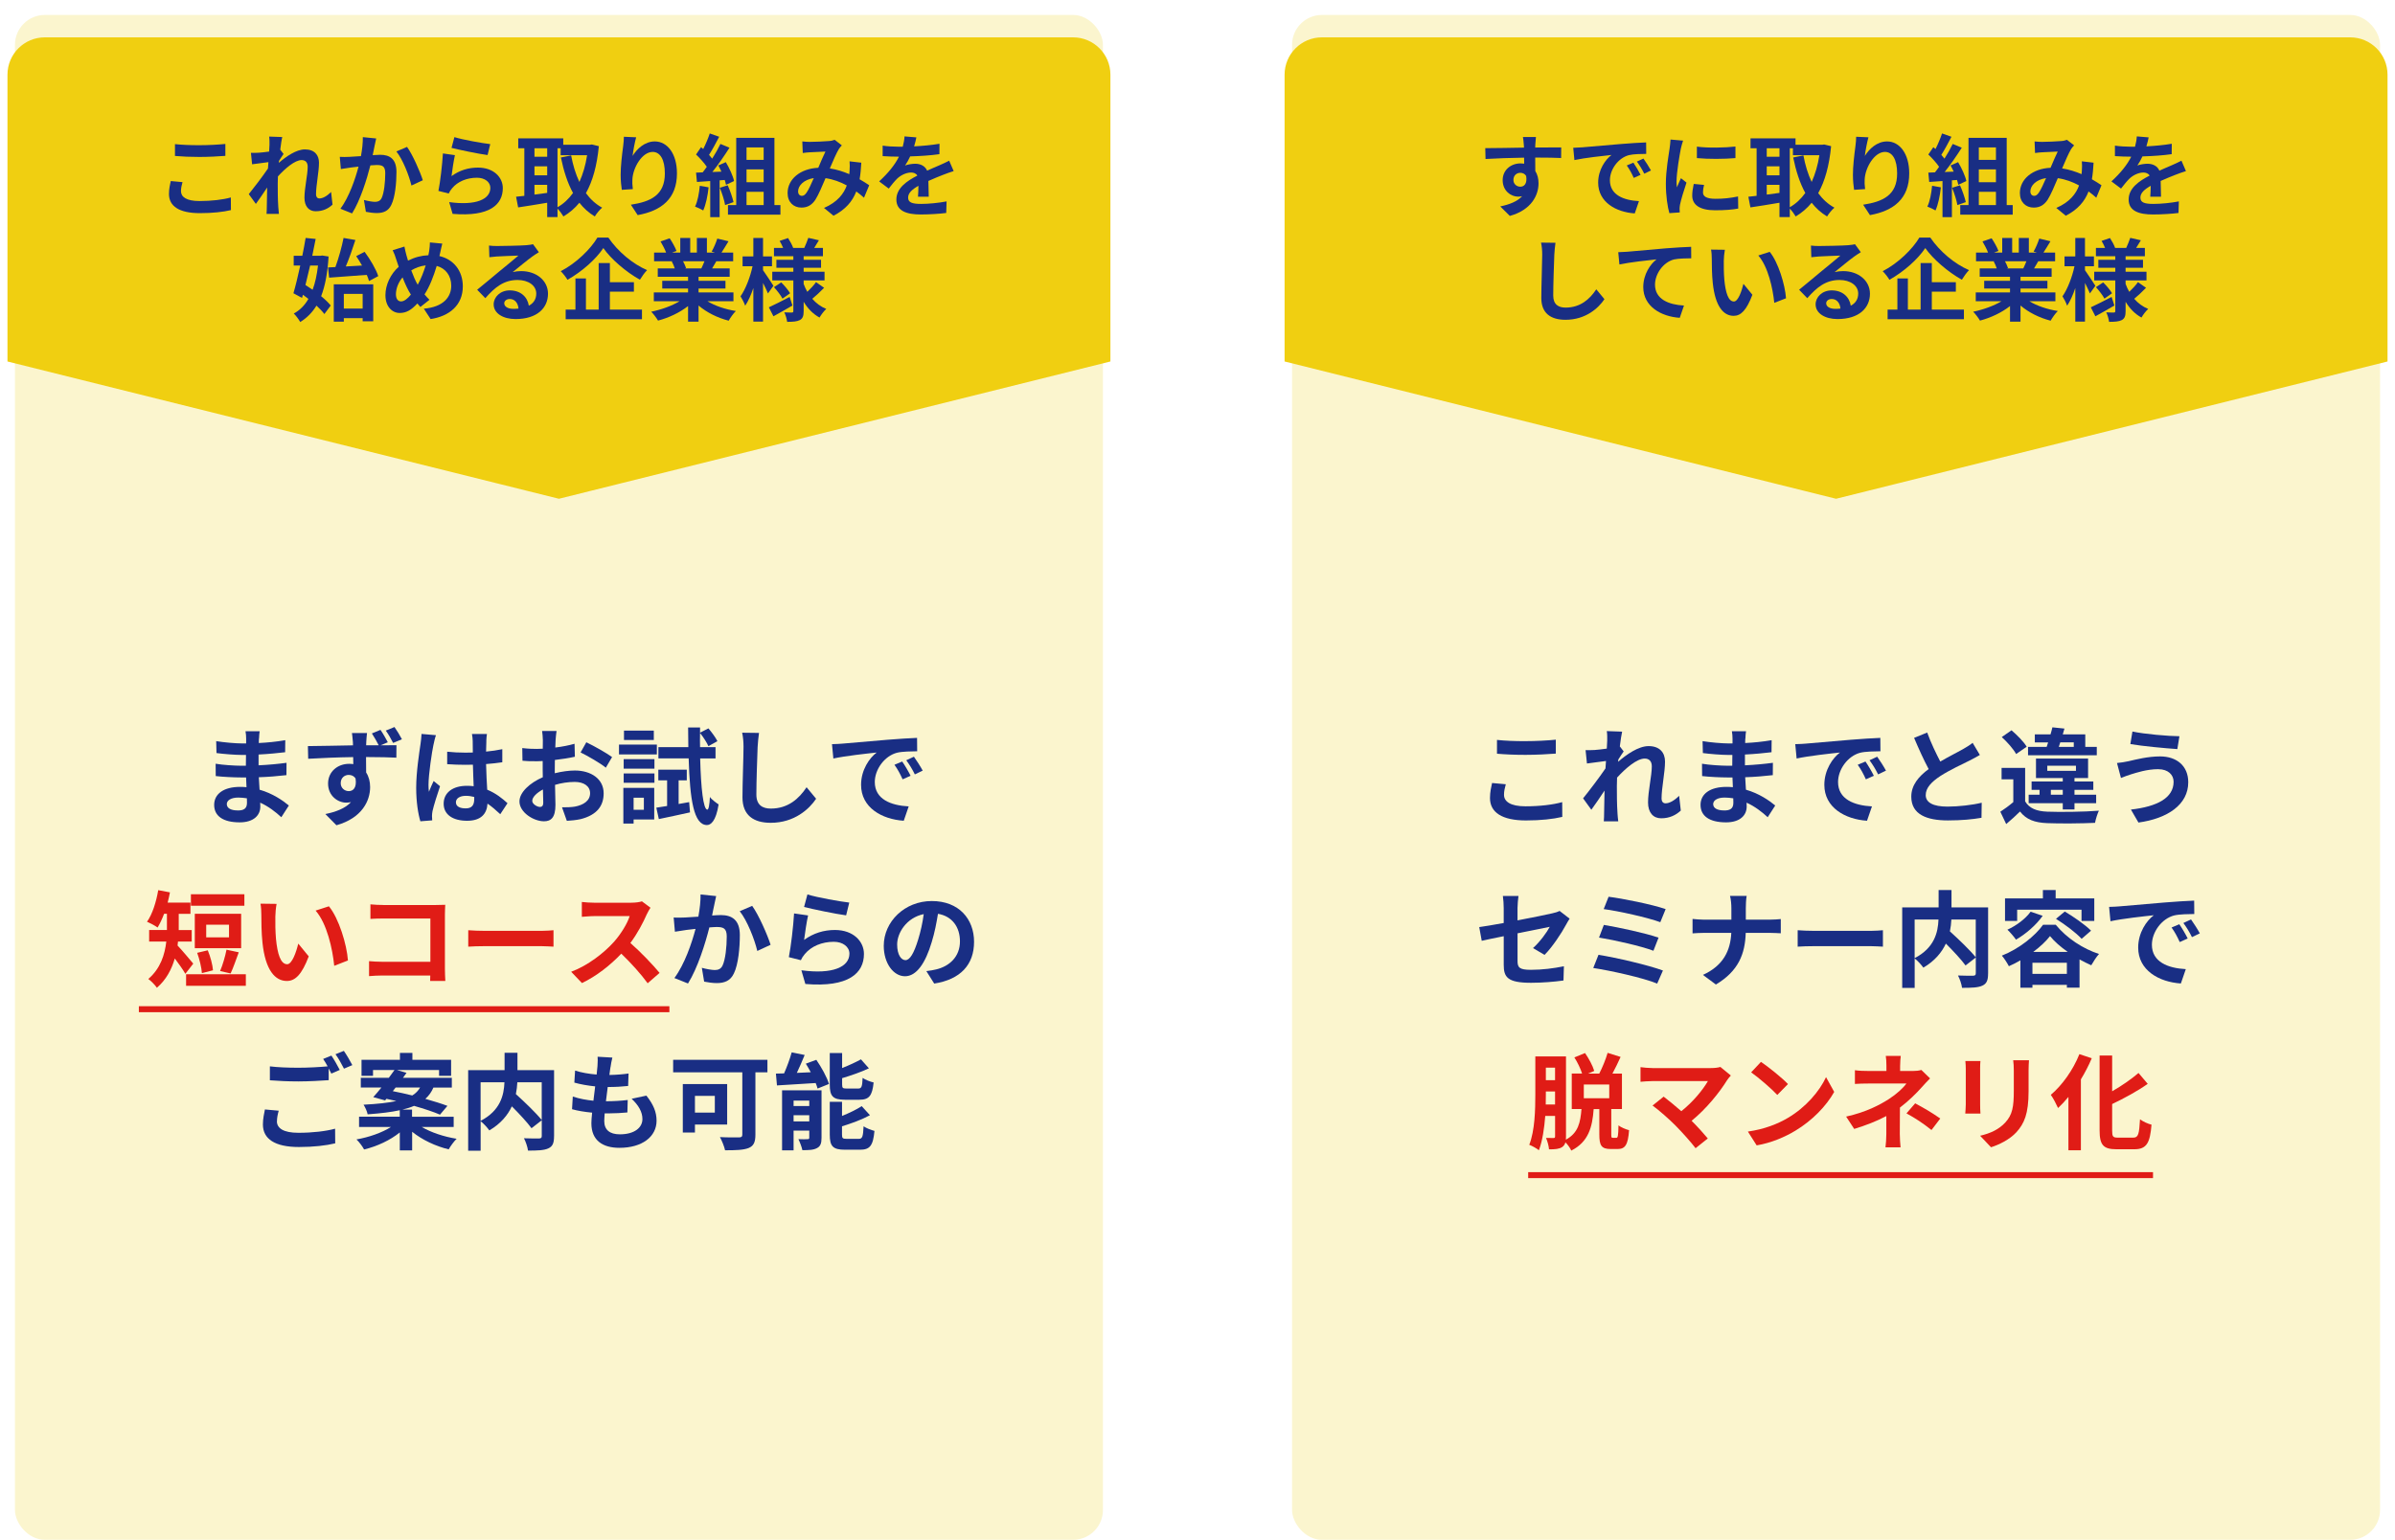 <?xml version="1.0" encoding="UTF-8"?><svg id="_レイヤー_2" xmlns="http://www.w3.org/2000/svg" xmlns:xlink="http://www.w3.org/1999/xlink" viewBox="0 0 801.27 515.32"><defs><style>.cls-1{filter:url(#drop-shadow-1);}.cls-1,.cls-2,.cls-3{stroke-miterlimit:10;}.cls-1,.cls-3{fill:#f0cf11;stroke:#f0cf11;stroke-width:5px;}.cls-2{fill:none;stroke:#e01c16;stroke-width:2px;}.cls-4{fill:#e01c16;}.cls-5{fill:#fbf5ce;}.cls-3{filter:url(#drop-shadow-2);}.cls-6{fill:#192e84;}</style><filter id="drop-shadow-1" filterUnits="userSpaceOnUse"><feOffset dx="0" dy="10"/><feGaussianBlur result="blur" stdDeviation="0"/><feFlood flood-color="#000" flood-opacity=".1"/><feComposite in2="blur" operator="in"/><feComposite in="SourceGraphic"/></filter><filter id="drop-shadow-2" filterUnits="userSpaceOnUse"><feOffset dx="0" dy="10"/><feGaussianBlur result="blur-2" stdDeviation="0"/><feFlood flood-color="#000" flood-opacity=".1"/><feComposite in2="blur-2" operator="in"/><feComposite in="SourceGraphic"/></filter></defs><g id="contents"><g><g><rect class="cls-5" x="5" y="5" width="364" height="510.32" rx="10" ry="10"/><path class="cls-1" d="m369,109.02l-182,45.32L5,109.02V15c0-5.52,4.48-10,10-10h344c5.52,0,10,4.48,10,10v94.02Z"/><g><path class="cls-6" d="m60.55,63.98c0,1.92,1.83,3.3,6.15,3.3,4.05,0,7.89-.45,10.53-1.2l.03,4.23c-2.61.63-6.21,1.02-10.41,1.02-6.87,0-10.32-2.31-10.32-6.42,0-1.74.36-3.21.6-4.32l3.93.36c-.3,1.08-.51,2.01-.51,3.03Zm6.15-15.39c2.97,0,6.39-.18,8.7-.42v3.99c-2.1.18-5.82.36-8.67.36-3.15,0-5.76-.12-8.19-.33v-3.96c2.22.24,5.01.36,8.16.36Z"/><path class="cls-6" d="m90.04,45.71l4.38.15c-.18.84-.45,2.37-.66,4.23l1.11,1.44c-.42.54-1.02,1.53-1.53,2.31-.03.21-.03.42-.06.66,2.37-2.07,5.82-4.5,8.73-4.5,3.24,0,4.71,1.92,4.71,4.44,0,3.12-.99,7.53-.99,10.62,0,.78.39,1.35,1.14,1.35,1.11,0,2.52-.78,3.9-2.16l.48,4.23c-1.38,1.29-3.21,2.22-5.64,2.22-2.25,0-3.75-1.62-3.75-4.53,0-3.24,1.08-7.65,1.08-10.38,0-1.47-.78-2.22-2.04-2.22-2.22,0-5.46,2.76-7.92,5.46-.03.84-.06,1.65-.06,2.43,0,2.46,0,4.98.18,7.8.03.54.12,1.62.21,2.31h-4.14c.06-.69.09-1.74.09-2.22.06-2.34.09-4.08.12-6.6-1.26,1.89-2.73,4.08-3.78,5.49l-2.37-3.27c1.71-2.1,4.71-6.06,6.42-8.58.06-.69.12-1.41.15-2.13-1.47.18-3.78.48-5.46.72l-.39-3.84c.87.03,1.56.03,2.61-.03.87-.06,2.19-.21,3.48-.39.06-1.14.12-1.98.12-2.31,0-.87.03-1.77-.12-2.7Z"/><path class="cls-6" d="m125.32,48.83c-.21.9-.42,2.01-.63,3.09.99-.06,1.89-.12,2.52-.12,3.18,0,5.43,1.41,5.43,5.73,0,3.54-.42,8.4-1.71,11.01-.99,2.1-2.67,2.76-4.92,2.76-1.17,0-2.58-.21-3.6-.42l-.66-3.96c1.17.33,2.88.63,3.69.63.99,0,1.77-.3,2.25-1.29.81-1.71,1.2-5.34,1.2-8.31,0-2.4-1.02-2.73-2.91-2.73-.48,0-1.23.06-2.07.12-1.14,4.56-3.36,11.67-6.12,16.08l-3.9-1.56c2.91-3.93,4.98-9.99,6.06-14.1-1.08.12-2.01.24-2.58.3-.84.15-2.43.36-3.33.51l-.36-4.08c1.08.09,2.1.03,3.21,0,.93-.03,2.34-.12,3.87-.24.42-2.28.66-4.47.63-6.36l4.47.45c-.18.78-.39,1.74-.54,2.49Zm16.14,11.49l-3.81,1.77c-.78-3.33-2.91-8.76-5.04-11.4l3.57-1.53c1.86,2.58,4.38,8.31,5.28,11.16Z"/><path class="cls-6" d="m151.06,58.94c2.73-1.98,5.7-2.85,8.85-2.85,5.25,0,8.31,3.24,8.31,6.87,0,5.46-4.32,9.66-16.8,8.61l-1.14-3.93c9,1.23,13.77-.96,13.77-4.77,0-1.95-1.86-3.39-4.47-3.39-3.39,0-6.45,1.26-8.34,3.54-.54.66-.84,1.14-1.11,1.74l-3.45-.87c.6-2.94,1.29-8.82,1.5-12.54l4.02.57c-.39,1.65-.93,5.31-1.14,7.02Zm12.96-10.71l-.9,3.66c-3.03-.39-9.72-1.8-12.06-2.4l.96-3.6c2.85.9,9.39,2.04,12,2.34Z"/><path class="cls-6" d="m200.35,48.92c-.63,6.54-2.07,11.7-4.32,15.72,1.47,2.01,3.27,3.69,5.43,4.86-.81.66-1.92,2.01-2.46,2.94-2.04-1.23-3.72-2.76-5.16-4.59-1.53,1.86-3.3,3.36-5.34,4.59-.45-.78-1.26-1.89-1.98-2.61v2.82h-3.45v-4.8c-3.45.6-6.96,1.14-9.72,1.56l-.69-3.57c.81-.09,1.74-.18,2.76-.3v-15.93h-2.04v-3.3h15.06v2.13h8.97l.6-.09,2.34.57Zm-21.54.69v2.85h4.26v-2.85h-4.26Zm0,9.06h4.26v-3h-4.26v3Zm0,6.45c1.38-.18,2.82-.39,4.26-.57v-2.7h-4.26v3.27Zm7.71,4.23c1.98-1.11,3.72-2.73,5.19-4.77-1.83-3.33-3.12-7.35-4.05-11.88l3.42-.69c.6,3.21,1.5,6.24,2.76,8.88,1.17-2.58,2.07-5.58,2.58-8.94h-8.85v-2.34h-1.05v19.74Z"/><path class="cls-6" d="m211.63,52.19c1.44-2.34,4.05-4.86,7.44-4.86,4.17,0,7.41,4.08,7.41,10.68,0,8.49-5.19,12.54-13.14,13.98l-2.28-3.48c6.66-1.02,11.37-3.21,11.37-10.47,0-4.62-1.56-7.2-4.08-7.2-3.54,0-6.63,5.31-6.78,9.27-.06.81-.03,1.77.15,3.18l-3.69.24c-.18-1.17-.39-3-.39-5.01,0-2.79.42-6.51.84-9.6.15-1.14.24-2.34.24-3.15l4.11.18c-.42,1.47-1.02,4.56-1.2,6.24Z"/><path class="cls-6" d="m237.07,62.69c-.3,2.82-.93,5.82-1.8,7.74-.63-.39-1.95-1.02-2.73-1.29.87-1.77,1.35-4.44,1.59-6.96l2.94.51Zm3.69-2.34v12.33h-3.15v-12.09l-4.44.3-.3-3.12,2.22-.09c.45-.57.93-1.2,1.38-1.86-.87-1.29-2.34-2.91-3.6-4.11l1.68-2.46c.24.21.48.42.72.63.84-1.65,1.68-3.66,2.19-5.22l3.15,1.11c-1.08,2.07-2.31,4.38-3.39,6.06.39.42.75.87,1.05,1.26,1.08-1.68,2.04-3.42,2.76-4.92l3.03,1.26c-1.68,2.64-3.78,5.7-5.73,8.13l3.03-.12c-.33-.72-.69-1.44-1.05-2.07l2.52-1.11c1.2,2.01,2.4,4.62,2.76,6.33l-2.7,1.26c-.09-.48-.24-1.02-.42-1.62l-1.71.12Zm2.7,1.65c.81,1.77,1.59,4.11,1.95,5.64l-2.82.99c-.24-1.53-1.02-3.96-1.77-5.79l2.64-.84Zm17.64,6.63v3.21h-17.55v-3.21h2.76v-22.5h12.78v22.5h2.01Zm-11.34-19.29v4.17h5.73v-4.17h-5.73Zm5.73,7.35h-5.73v4.29h5.73v-4.29Zm-5.73,11.94h5.73v-4.44h-5.73v4.44Z"/><path class="cls-6" d="m270.91,47.48c1.71,0,4.89-.15,6.3-.27.75-.03,1.53-.21,2.04-.42l2.4,1.86c-.42.45-.78.84-1.02,1.26-.78,1.29-1.92,3.9-3,6.45,2.34.36,4.56,1.08,6.51,1.92.03-.36.06-.69.09-1.02.09-1.17.09-2.37,0-3.27l3.93.45c-.12,2.01-.27,3.87-.57,5.55,1.26.72,2.34,1.41,3.21,2.01l-1.74,4.17c-.78-.72-1.65-1.41-2.58-2.1-1.32,3.39-3.6,6.03-7.62,8.13l-3.18-2.61c4.53-1.95,6.63-4.8,7.62-7.53-2.13-1.17-4.53-2.07-7.11-2.43-1.08,2.55-2.34,5.55-3.39,7.2-1.2,1.8-2.64,2.64-4.68,2.64-2.64,0-4.62-1.83-4.62-4.86,0-4.65,4.23-8.19,10.26-8.46.84-1.98,1.71-4.02,2.4-5.43-1.2.06-3.78.15-5.16.24-.6.03-1.65.12-2.43.24l-.15-3.87c.81.09,1.83.15,2.49.15Zm-2.64,18.06c.6,0,1.02-.3,1.56-1.05.78-1.11,1.59-3,2.43-4.89-3.36.51-5.25,2.55-5.25,4.44,0,.99.57,1.5,1.26,1.5Z"/><path class="cls-6" d="m305.83,48.98c2.85-.15,5.85-.42,8.49-.87l-.03,3.48c-2.85.42-6.54.66-9.78.75-.51,1.11-1.11,2.19-1.71,3.06.78-.36,2.4-.6,3.39-.6,1.83,0,3.33.78,3.99,2.31,1.56-.72,2.82-1.23,4.05-1.77,1.17-.51,2.22-.99,3.33-1.56l1.5,3.48c-.96.27-2.55.87-3.57,1.26-1.35.54-3.06,1.2-4.89,2.04.03,1.68.09,3.9.12,5.28h-3.6c.09-.9.12-2.34.15-3.66-2.25,1.29-3.45,2.46-3.45,3.96,0,1.65,1.41,2.1,4.35,2.1,2.55,0,5.88-.33,8.52-.84l-.12,3.87c-1.98.27-5.67.51-8.49.51-4.71,0-8.19-1.14-8.19-5.01s3.6-6.24,7.02-8.01c-.45-.75-1.26-1.02-2.1-1.02-1.68,0-3.54.96-4.68,2.07-.9.9-1.77,1.98-2.79,3.3l-3.21-2.4c3.15-2.91,5.28-5.58,6.63-8.28h-.39c-1.23,0-3.42-.06-5.07-.18v-3.51c1.53.24,3.75.36,5.28.36h1.44c.33-1.2.54-2.37.6-3.45l3.96.33c-.15.75-.36,1.74-.75,3Z"/><path class="cls-6" d="m109.93,85.84c-.33,5.46-1.14,9.81-2.49,13.29,1.32,1.08,2.46,2.16,3.21,3.12l-2.13,2.85c-.63-.84-1.56-1.83-2.64-2.82-1.41,2.31-3.21,4.11-5.43,5.49-.51-.9-1.47-2.19-2.16-2.85,1.98-1.05,3.63-2.7,4.89-4.89-.6-.48-1.23-.96-1.83-1.38l-.3,1.05-2.88-1.56c.72-2.46,1.53-5.79,2.28-9.27h-2.19v-3.27h2.88c.42-2.07.81-4.11,1.11-5.97l3.36.33c-.33,1.77-.72,3.69-1.14,5.64h2.73l.6-.09,2.13.33Zm-6.18,3.03c-.51,2.25-1.05,4.47-1.56,6.51.78.48,1.59,1.02,2.4,1.59.87-2.31,1.44-5.04,1.8-8.1h-2.64Zm8.46.51c1.08-2.94,2.16-6.81,2.73-9.75l3.96.69c-.96,2.97-2.1,6.24-3.21,8.85,1.74-.09,3.57-.21,5.43-.3-.63-1.11-1.29-2.19-1.95-3.15l2.82-1.44c1.86,2.52,3.84,5.85,4.56,8.13l-3.09,1.65c-.18-.63-.42-1.32-.75-2.07-4.47.36-9.18.69-12.6.93l-.36-3.42,2.46-.12Zm-.54,5.76h13.2v12.39h-3.54v-1.05h-6.3v1.17h-3.36v-12.51Zm3.36,3.21v4.92h6.3v-4.92h-6.3Z"/><path class="cls-6" d="m147.28,84.55c-.09.39-.18.75-.27,1.14,4.71,1.08,7.83,4.89,7.83,10.14,0,6.36-4.53,9.99-10.77,10.95l-2.28-3.48c6.57-.54,9.18-3.93,9.18-7.68,0-3.33-1.86-5.82-4.86-6.63-1.05,3.48-2.37,6.93-4.08,9.54.54.63,1.08,1.26,1.65,1.8l-3.03,2.4c-.36-.39-.72-.78-1.02-1.17-2.01,2.19-3.69,3.18-5.91,3.18-2.49,0-4.77-2.1-4.77-5.97,0-3.42,1.71-7.08,4.44-9.48-.3-.81-.54-1.62-.81-2.43-.33-1.08-.66-2.04-1.2-3.12l3.93-1.23c.18.99.42,1.98.66,2.88.15.57.33,1.2.54,1.83,2.28-1.14,4.5-1.71,6.81-1.8.12-.51.21-.99.27-1.44.15-.87.24-2.16.24-2.85l4.14.39c-.24.81-.51,2.28-.69,3.03Zm-13.11,16.32c1.08,0,2.19-.93,3.3-2.28-.96-1.47-1.92-3.51-2.79-5.76-1.41,1.65-2.22,3.78-2.22,5.64,0,1.47.63,2.4,1.71,2.4Zm5.58-5.58c1.08-1.92,1.98-4.26,2.67-6.48-1.83.21-3.42.84-4.83,1.68.69,1.86,1.44,3.6,2.16,4.8Z"/><path class="cls-6" d="m166.33,82.33c1.59,0,8.01-.12,9.72-.27,1.23-.12,1.92-.21,2.28-.33l1.95,2.67c-.69.45-1.41.87-2.1,1.38-1.62,1.14-4.77,3.78-6.66,5.28.99-.24,1.89-.33,2.85-.33,5.1,0,8.97,3.18,8.97,7.56,0,4.74-3.6,8.49-10.86,8.49-4.17,0-7.32-1.92-7.32-4.92,0-2.43,2.19-4.68,5.37-4.68,3.72,0,5.97,2.28,6.39,5.13,1.65-.87,2.49-2.25,2.49-4.08,0-2.7-2.7-4.53-6.24-4.53-4.59,0-7.59,2.43-10.8,6.09l-2.73-2.82c2.13-1.71,5.76-4.77,7.53-6.24,1.68-1.38,4.8-3.9,6.27-5.19-1.53.03-5.67.21-7.26.3-.81.06-1.77.15-2.46.24l-.12-3.9c.84.12,1.89.15,2.73.15Zm5.4,21.03c.63,0,1.2-.03,1.74-.09-.18-1.95-1.29-3.21-2.91-3.21-1.14,0-1.86.69-1.86,1.44,0,1.11,1.23,1.86,3.03,1.86Z"/><path class="cls-6" d="m203.53,79.51c3.24,4.74,8.16,8.82,12.96,10.89-.9.93-1.71,2.1-2.4,3.21-4.65-2.58-9.66-6.9-12.24-10.59-2.43,3.66-7.05,7.83-12,10.62-.45-.81-1.47-2.13-2.25-2.88,5.19-2.67,10.02-7.44,12.27-11.25h3.66Zm.51,24.09h10.74v3.24h-25.53v-3.24h3.27v-10.41h3.51v10.41h4.26v-15.57h3.75v6.42h8.04v3.15h-8.04v6Z"/><path class="cls-6" d="m236.68,100.81c2.55,1.56,6.03,2.73,9.51,3.27-.81.78-1.86,2.28-2.4,3.24-3.69-.93-7.32-2.73-10.08-5.07v5.4h-3.51v-5.22c-2.79,2.19-6.48,3.93-10.05,4.86-.51-.87-1.53-2.25-2.28-2.97,3.36-.69,6.9-1.95,9.48-3.51h-8.61v-2.94h11.46v-1.32h-8.64v-2.58h8.64v-1.35h-10.14v-2.79h5.7c-.24-.75-.63-1.65-1.02-2.34l.36-.06h-6.27v-2.91h4.02c-.42-1.14-1.2-2.58-1.86-3.72l3.06-1.05c.87,1.29,1.86,3.06,2.28,4.23l-1.47.54h2.73v-4.89h3.33v4.89h2.22v-4.89h3.36v4.89h2.67l-1.08-.33c.72-1.23,1.47-3.03,1.89-4.35l3.75.9c-.84,1.38-1.65,2.73-2.34,3.78h3.9v2.91h-5.64c-.48.87-.96,1.68-1.41,2.4h5.88v2.79h-10.41v1.35h9v2.58h-9v1.32h11.67v2.94h-8.7Zm-8.16-13.38c.42.78.81,1.68,1.02,2.31l-.51.09h5.61c.36-.72.72-1.59,1.05-2.4h-7.17Z"/><path class="cls-6" d="m256.93,98.2c-.36-.87-.99-2.22-1.65-3.51v12.93h-3.24v-11.22c-.78,2.31-1.71,4.41-2.73,5.91-.33-.99-1.05-2.34-1.56-3.15,1.68-2.34,3.27-6.51,4.02-10.05h-3.33v-3.3h3.6v-6.18h3.24v6.18h3v3.3h-3v1.32c.81,1.11,2.97,4.41,3.48,5.22l-1.83,2.55Zm8.19,4.05c-2.1,1.23-4.44,2.55-6.36,3.6l-1.53-3c1.77-.81,4.41-2.16,6.96-3.48l.93,2.88Zm10.59-5.94c-1.26,1.32-2.79,2.73-3.96,3.69,1.29,1.47,2.85,2.64,4.68,3.39-.75.66-1.74,1.98-2.25,2.88-2.19-1.2-3.96-3.03-5.31-5.28v3.12c0,1.62-.3,2.46-1.26,3-.99.51-2.4.6-4.26.6-.12-.93-.51-2.31-.96-3.18,1.02.06,2.19.06,2.55.06s.48-.15.48-.51v-10.23h-7.05v-2.91h7.05v-1.32h-5.67v-2.67h5.67v-1.2h-6.48v-2.79h3.06c-.3-.78-.75-1.62-1.17-2.34l2.82-.96c.69,1.05,1.41,2.4,1.71,3.3h3.72c.45-1.02,1.05-2.4,1.35-3.36l3.54.81c-.54.9-1.08,1.8-1.56,2.55h2.91v2.79h-6.45v1.2h5.82v2.67h-5.82v1.32h6.99v2.91h-6.99v1.17c.33.93.75,1.8,1.23,2.64,1.05-.99,2.22-2.25,2.91-3.24l2.7,1.89Zm-14.34-1.8c1.11,1.08,2.37,2.61,2.97,3.63l-2.55,1.8c-.54-1.05-1.77-2.67-2.85-3.84l2.43-1.59Z"/></g><g><g><path class="cls-6" d="m86.62,247.22c-.04.35-.04.88-.04,1.44,2.87-.14,5.78-.42,8.86-.95l-.04,4.03c-2.31.28-5.5.6-8.89.77v3.61c3.54-.17,6.51-.46,9.35-.84l-.03,4.13c-3.15.35-5.88.59-9.24.7.07,1.33.14,2.77.25,4.17,4.41,1.26,7.77,3.61,9.8,5.29l-2.52,3.92c-1.89-1.75-4.27-3.61-7.07-4.87.04.49.04.91.04,1.3,0,2.98-2.28,5.29-6.9,5.29-5.6,0-8.54-2.14-8.54-5.85s3.25-6.02,8.65-6.02c.74,0,1.47.03,2.17.1-.07-1.09-.1-2.21-.14-3.26h-1.82c-2.03,0-6.02-.18-8.33-.46l-.04-4.13c2.28.42,6.58.67,8.44.67h1.68c0-1.16,0-2.42.04-3.61h-1.29c-2.21,0-6.27-.31-8.58-.63l-.1-3.99c2.52.42,6.51.77,8.65.77h1.37v-1.65c0-.67-.07-1.75-.21-2.42h4.73c-.11.7-.18,1.58-.21,2.48Zm-7.07,24.01c1.86,0,3.08-.52,3.08-2.56,0-.39,0-.88-.03-1.51-.95-.14-1.89-.25-2.87-.25-2.48,0-3.85.98-3.85,2.17,0,1.33,1.26,2.14,3.67,2.14Z"/><path class="cls-6" d="m129.74,248.41l-2.42,1.02c2.24-.04,4.27-.04,5.32-.04l-.03,4.17c-2.1-.1-5.43-.21-10.15-.21.04,1.79.04,3.64.04,5.18.88,1.33,1.33,3.01,1.33,4.87,0,4.59-2.7,10.36-11.27,12.78l-3.71-3.75c3.54-.73,6.65-1.89,8.58-3.99-.49.1-1.01.17-1.61.17-2.7,0-6.06-2.17-6.06-6.41,0-3.96,3.22-6.58,7.04-6.58.49,0,.95.04,1.4.1,0-.77,0-1.57-.04-2.35-5.29.07-10.75.32-15.05.56l-.1-4.24c3.99-.03,10.36-.17,15.09-.25,0-.46,0-.8-.03-1.08-.11-1.4-.25-2.59-.32-3.05h5.04c-.11.56-.21,2.45-.25,3.01,0,.28-.04.67-.04,1.09h4.2c-.7-1.33-1.44-2.7-2.28-3.96l2.87-1.19c.88,1.26,1.82,2.91,2.45,4.13Zm-13.06,16.35c1.47,0,2.73-1.12,2.28-4.2-.49-.84-1.33-1.23-2.31-1.23-1.29,0-2.66.91-2.66,2.77,0,1.61,1.29,2.66,2.7,2.66Zm17.78-17.36l-2.94,1.23c-.7-1.4-1.54-2.87-2.45-4.13l2.91-1.19c.88,1.26,1.82,2.8,2.49,4.1Z"/><path class="cls-6" d="m145.04,249.15c-.52,2.35-1.68,10.05-1.68,13.55,0,.7.04,1.58.14,2.28.46-1.23,1.05-2.42,1.58-3.61l2.14,1.75c-.98,2.87-2.1,6.44-2.52,8.33-.11.49-.17,1.26-.17,1.65,0,.35.04.95.07,1.44l-3.96.31c-.74-2.45-1.4-6.44-1.4-11.2,0-5.29,1.05-11.9,1.44-14.6.14-.98.31-2.31.35-3.43l4.83.42c-.28.7-.7,2.49-.81,3.12Zm17.68-1.23c-.03.77-.07,2.07-.1,3.61,1.92-.17,3.75-.46,5.43-.81v4.38c-1.68.25-3.5.46-5.43.6.07,3.4.25,6.2.38,8.58,2.91,1.19,5.11,2.98,6.79,4.52l-2.42,3.68c-1.47-1.37-2.87-2.59-4.27-3.54-.21,3.36-2.1,5.74-6.83,5.74s-7.84-2.03-7.84-5.71,3.01-5.99,7.77-5.99c.8,0,1.58.03,2.27.14-.07-2.17-.21-4.73-.25-7.21-.84.04-1.68.04-2.48.04-2.07,0-4.06-.07-6.13-.21v-4.17c2,.21,4.03.31,6.13.31.8,0,1.64,0,2.45-.04,0-1.72-.04-3.15-.04-3.89,0-.52-.11-1.61-.25-2.31h5.01c-.11.67-.18,1.51-.21,2.28Zm-6.93,22.61c2.14,0,2.87-1.12,2.87-3.19v-.63c-.91-.24-1.86-.38-2.8-.38-2,0-3.33.84-3.33,2.17,0,1.44,1.4,2.03,3.25,2.03Z"/><path class="cls-6" d="m185.88,247.68c-.04.77-.07,1.61-.1,2.49,2.31-.28,4.62-.73,6.44-1.26l.11,4.34c-2,.46-4.41.8-6.69,1.08-.03,1.05-.03,2.14-.03,3.15v1.29c2.38-.59,4.79-.91,6.72-.91,5.39,0,9.63,2.8,9.63,7.63,0,4.13-2.17,7.25-7.74,8.65-1.61.35-3.15.46-4.58.56l-1.61-4.52c1.58,0,3.08-.03,4.31-.24,2.83-.53,5.08-1.93,5.08-4.48,0-2.38-2.1-3.78-5.15-3.78-2.17,0-4.45.35-6.58.98.07,2.77.14,5.5.14,6.69,0,4.34-1.54,5.5-3.85,5.5-3.4,0-8.19-2.94-8.19-6.65,0-3.05,3.5-6.23,7.81-8.09-.04-.84-.04-1.68-.04-2.48v-2.94c-.67.04-1.3.07-1.86.07-2.35,0-3.71-.03-4.9-.17l-.07-4.24c2.07.24,3.57.28,4.83.28.63,0,1.33-.04,2.03-.07.03-1.23.03-2.24.03-2.84,0-.73-.14-2.45-.25-3.08h4.83c-.11.63-.25,2.13-.32,3.04Zm-5.25,22.37c.63,0,1.12-.28,1.12-1.47,0-.88-.04-2.49-.11-4.38-2.13,1.16-3.57,2.59-3.57,3.82,0,1.08,1.65,2.03,2.56,2.03Zm24.15-16.7l-2.1,3.57c-1.68-1.44-6.27-4.06-8.44-5.11l1.92-3.4c2.7,1.29,6.76,3.61,8.61,4.94Z"/><path class="cls-6" d="m219.76,252.48h-12.67v-3.29h12.67v3.29Zm-.88,21.77h-6.9v1.37h-3.43v-11.94h10.33v10.57Zm-10.22-20.2h10.29v3.19h-10.29v-3.19Zm0,4.8h10.29v3.12h-10.29v-3.12Zm10.08-11.2h-9.98v-3.15h9.98v3.15Zm-6.76,19.32v4.03h3.43v-4.03h-3.43Zm18.59,1.47l.28,3.43c-3.61.81-7.42,1.61-10.43,2.24l-.84-3.82c1.05-.14,2.28-.35,3.61-.56v-8.58h-2.94v-3.57h9.52v3.57h-2.73v7.91l3.54-.63Zm3.68-14.63c.25,10.01,1.05,17.05,2.38,17.15.46,0,.74-1.61.88-4.24.63.91,2.28,2.07,2.91,2.49-.91,5.71-2.66,6.93-3.96,6.9-4.34-.1-5.64-8.37-6.06-22.3h-10.12v-3.78h10.01c-.04-2.1-.07-4.27-.07-6.58h3.99v1.75l2.8-1.44c1.12,1.3,2.42,3.08,3.01,4.27l-3.01,1.68c-.52-1.19-1.71-3.05-2.8-4.41-.04,1.61-.04,3.19,0,4.73h5.18v3.78h-5.15Z"/><path class="cls-6" d="m253.47,249.95c-.14,3.78-.42,11.62-.42,15.96,0,3.54,2.1,4.69,4.83,4.69,5.78,0,9.45-3.33,11.97-7.14l3.19,3.85c-2.24,3.36-7.21,8.05-15.19,8.05-5.74,0-9.45-2.52-9.45-8.51,0-4.69.35-13.9.35-16.91,0-1.65-.14-3.33-.46-4.73l5.64.07c-.21,1.47-.38,3.26-.46,4.66Z"/><path class="cls-6" d="m281.78,248.87c2.94-.25,8.72-.77,15.12-1.3,3.61-.31,7.42-.52,9.91-.63l.04,4.48c-1.89.04-4.9.04-6.76.49-4.24,1.12-7.42,5.64-7.42,9.8,0,5.78,5.39,7.84,11.34,8.16l-1.65,4.8c-7.35-.49-14.28-4.41-14.28-12.01,0-5.04,2.83-9.03,5.22-10.82-3.29.35-10.43,1.12-14.49,2l-.46-4.8c1.4-.04,2.77-.1,3.43-.17Zm22.86,10.75l-2.66,1.19c-.88-1.93-1.61-3.29-2.73-4.87l2.59-1.09c.88,1.26,2.14,3.4,2.8,4.76Zm4.06-1.72l-2.63,1.26c-.94-1.89-1.75-3.19-2.87-4.73l2.56-1.19c.88,1.23,2.21,3.29,2.94,4.66Z"/><path class="cls-4" d="m62.02,325.91c-.8-1.4-2.24-3.43-3.54-5.15-1.05,3.61-2.87,7.14-5.99,9.8-.56-.88-2.1-2.42-2.87-2.94,4.13-3.54,5.53-8.26,6.02-12.53h-5.74v-3.85h5.95v-5.43h-.95c-.67,1.75-1.4,3.33-2.17,4.59-.81-.6-2.59-1.54-3.54-1.93,1.79-2.52,3.08-6.62,3.75-10.57l3.92.74c-.21,1.15-.49,2.31-.77,3.43h7.63v3.75h-3.92v5.43h4.34v3.85h-4.59c-.04.46-.07.88-.14,1.33,1.4,1.44,4.48,5.15,5.25,6.06l-2.66,3.43Zm20.23.14v3.85h-19.99v-3.85h19.99Zm-.49-22.93h-17.89v-3.85h17.89v3.85Zm-1.08,14.21h-15.51v-11.52h15.51v11.52Zm-13.13,8.33c-.11-1.79-.81-4.66-1.58-6.79l3.54-.84c.88,2.1,1.61,4.83,1.75,6.69l-3.71.94Zm9.07-16.21h-7.63v4.24h7.63v-4.24Zm-2.98,15.51c.84-1.93,1.72-4.94,2.14-7.14l4.1.88c-.95,2.56-1.89,5.36-2.73,7.07l-3.5-.8Z"/><path class="cls-4" d="m92.12,306.76c-.04,2.28,0,4.9.21,7.42.49,5.04,1.54,8.51,3.75,8.51,1.64,0,3.04-4.1,3.71-6.9l3.5,4.27c-2.31,6.09-4.51,8.23-7.32,8.23-3.85,0-7.18-3.47-8.16-12.85-.35-3.22-.38-7.32-.38-9.45,0-.98-.07-2.49-.28-3.57l5.39.07c-.25,1.26-.42,3.29-.42,4.27Zm24.29,14.67l-4.59,1.79c-.56-5.64-2.42-14.14-6.23-18.48l4.45-1.44c3.33,4.03,5.99,12.78,6.37,18.13Z"/><path class="cls-4" d="m128.24,302.87h17.64c1.02,0,2.49-.04,3.08-.07-.04.81-.11,2.21-.11,3.22v18.13c0,1.23.07,3.08.14,4.13h-5.08c.04-.56.04-1.16.04-1.82h-15.96c-1.37,0-3.36.1-4.52.21v-5.01c1.23.1,2.8.21,4.38.21h16.14v-14.49h-15.72c-1.47,0-3.36.07-4.34.14v-4.87c1.3.14,3.12.21,4.31.21Z"/><path class="cls-4" d="m162.29,311.52h18.8c1.64,0,3.18-.14,4.09-.21v5.5c-.84-.03-2.62-.17-4.09-.17h-18.8c-2,0-4.34.07-5.63.17v-5.5c1.26.11,3.82.21,5.63.21Z"/><path class="cls-4" d="m216.4,305.95c-1.19,2.73-3.15,6.48-5.5,9.63,3.46,3.01,7.7,7.49,9.77,10.01l-3.99,3.47c-2.28-3.15-5.53-6.72-8.82-9.91-3.71,3.92-8.37,7.56-13.16,9.84l-3.61-3.78c5.64-2.1,11.06-6.37,14.35-10.05,2.31-2.62,4.45-6.09,5.22-8.58h-11.87c-1.47,0-3.4.21-4.13.24v-4.97c.95.14,3.08.25,4.13.25h12.36c1.5,0,2.91-.21,3.61-.46l2.87,2.14c-.28.38-.91,1.47-1.23,2.17Z"/><path class="cls-6" d="m238.98,302.77c-.25,1.05-.49,2.35-.74,3.61,1.16-.07,2.21-.14,2.94-.14,3.71,0,6.34,1.65,6.34,6.69,0,4.13-.49,9.8-2,12.85-1.15,2.45-3.12,3.22-5.74,3.22-1.37,0-3.01-.25-4.2-.49l-.77-4.62c1.37.39,3.36.74,4.31.74,1.16,0,2.07-.35,2.62-1.51.95-2,1.4-6.23,1.4-9.7,0-2.8-1.19-3.19-3.4-3.19-.56,0-1.43.07-2.42.14-1.33,5.32-3.92,13.62-7.14,18.76l-4.55-1.82c3.4-4.59,5.81-11.66,7.07-16.45-1.26.14-2.35.28-3.01.35-.98.18-2.83.42-3.89.6l-.42-4.76c1.26.1,2.45.03,3.75,0,1.08-.04,2.73-.14,4.51-.28.49-2.66.77-5.22.74-7.42l5.22.53c-.21.91-.46,2.03-.63,2.91Zm18.83,13.41l-4.45,2.07c-.91-3.89-3.39-10.22-5.88-13.3l4.17-1.79c2.17,3.01,5.11,9.7,6.16,13.02Z"/><path class="cls-6" d="m269.01,314.56c3.19-2.31,6.65-3.33,10.33-3.33,6.12,0,9.7,3.78,9.7,8.02,0,6.37-5.04,11.27-19.6,10.05l-1.33-4.59c10.5,1.44,16.07-1.12,16.07-5.57,0-2.27-2.17-3.96-5.22-3.96-3.96,0-7.53,1.47-9.73,4.13-.63.77-.98,1.33-1.29,2.03l-4.03-1.02c.7-3.43,1.5-10.29,1.75-14.63l4.69.67c-.46,1.92-1.08,6.2-1.33,8.19Zm15.12-12.5l-1.05,4.27c-3.54-.46-11.34-2.1-14.07-2.8l1.12-4.2c3.33,1.05,10.96,2.38,14,2.73Z"/><path class="cls-6" d="m312.55,329.16l-2.63-4.17c1.33-.14,2.31-.35,3.26-.56,4.48-1.05,7.98-4.27,7.98-9.38,0-4.83-2.62-8.44-7.35-9.24-.49,2.98-1.08,6.2-2.1,9.49-2.1,7.07-5.11,11.41-8.93,11.41s-7.11-4.27-7.11-10.19c0-8.09,7-14.98,16.07-14.98s14.14,6.02,14.14,13.65-4.52,12.6-13.34,13.97Zm-9.63-7.84c1.47,0,2.83-2.21,4.27-6.93.8-2.59,1.47-5.57,1.85-8.47-5.78,1.19-8.89,6.3-8.89,10.15,0,3.54,1.4,5.25,2.77,5.25Z"/><path class="cls-6" d="m92.64,375.25c0,2.28,2.13,3.85,7.18,3.85,4.73,0,9.21-.52,12.29-1.37l.04,4.9c-3.05.74-7.25,1.23-12.15,1.23-8.02,0-12.04-2.7-12.04-7.53,0-2.03.42-3.71.67-5.04l4.62.42c-.35,1.26-.59,2.38-.59,3.54Zm21.04-17.19l-2.83,1.23c-.25-.53-.56-1.12-.88-1.72v3.92c-2.45.18-6.79.42-10.12.42-3.68,0-6.72-.17-9.56-.38v-4.66c2.59.32,5.85.46,9.52.46,3.33,0,7.11-.21,9.8-.46-.49-.91-1.01-1.79-1.5-2.48l2.76-1.12c.88,1.26,2.14,3.5,2.8,4.8Zm4.2-1.61l-2.8,1.19c-.74-1.47-1.86-3.5-2.84-4.83l2.8-1.12c.91,1.29,2.21,3.54,2.83,4.76Z"/><path class="cls-6" d="m141.08,377.14c3.08,1.82,7.46,3.29,11.69,3.96-.91.88-2.07,2.49-2.66,3.54-4.38-1.05-8.89-3.19-12.22-5.88v6.23h-4.13v-6.02c-3.22,2.63-7.6,4.66-11.94,5.71-.56-1.02-1.68-2.56-2.56-3.36,4.2-.73,8.58-2.27,11.55-4.17h-10.68v-3.43h13.62v-2.17c-2.84.63-6.37,1.05-10.75,1.37-.18-.98-.84-2.42-1.37-3.22,4.73-.25,8.26-.63,10.96-1.23-1.12-.25-2.24-.52-3.29-.74l-.46.53-3.96-1.09c.84-.91,1.75-2.03,2.73-3.22h-6.9v-3.26h9.38c.67-.91,1.33-1.79,1.89-2.59h-7.18v1.93h-3.85v-5.36h12.85v-2.31h4.17v2.31h12.95v5.36h-4.03v-1.93h-14.07l3.18.95c-.38.52-.77,1.08-1.19,1.65h16.35v3.26h-6.16c-.63,1.47-1.5,2.73-2.7,3.78,2.84.81,5.43,1.61,7.39,2.35l-2.49,2.94c-2.1-.91-5.25-1.96-8.68-2.94-1.12.49-2.42.91-3.92,1.26h3.25v2.38h13.93v3.43h-10.75Zm-9.66-11.97c2.03.39,4.27.88,6.51,1.44,1.22-.73,2.03-1.65,2.62-2.66h-8.19l-.95,1.23Z"/><path class="cls-6" d="m185.36,380.26c0,2.24-.45,3.4-1.92,4.06-1.43.67-3.67.74-6.79.74-.14-1.19-.77-3.05-1.36-4.13,2.06.1,4.41.07,5.08.07.67-.04.88-.21.88-.84v-5.25l-3.43,2.66c-1.4-1.93-4.03-4.76-6.58-7.32-1.37,2.94-3.71,5.81-7.53,8.05-.59-.84-1.89-2.31-2.91-3.08v9.87h-4.17v-26.95h12.18v-5.81h4.31v5.81h12.25v22.12Zm-24.57-5.15c6.62-3.43,7.81-8.61,7.98-12.92h-7.98v12.92Zm12.29-12.92c-.07,1.29-.21,2.59-.49,3.96,2.97,2.69,6.72,6.27,8.65,8.68v-12.64h-8.16Z"/><path class="cls-6" d="m204.26,357.05c-.1.59-.25,1.54-.38,2.7,2.52-.04,4.76-.25,6.41-.49l-.14,4.17c-2.1.21-4.03.35-6.83.35-.21,1.54-.42,3.19-.6,4.76h.25c2.17,0,4.76-.14,7.04-.42l-.11,4.17c-1.96.17-3.99.31-6.2.31h-1.4c-.07,1.05-.14,1.93-.14,2.56,0,2.91,1.79,4.45,5.21,4.45,4.9,0,7.56-2.24,7.56-5.11,0-2.38-1.3-4.62-3.61-6.79l4.94-1.05c2.31,2.94,3.4,5.43,3.4,8.4,0,5.29-4.76,9.07-12.43,9.07-5.5,0-9.38-2.38-9.38-8.23,0-.84.1-2.1.25-3.54-2.56-.25-4.87-.63-6.72-1.15l.25-4.24c2.28.77,4.62,1.16,6.9,1.4.21-1.58.42-3.22.59-4.8-2.42-.25-4.9-.67-6.97-1.26l.25-4.03c2.03.67,4.66,1.12,7.21,1.33.11-1.08.21-2.03.28-2.84.1-1.65.1-2.35.04-3.12l4.94.28c-.32,1.26-.46,2.21-.6,3.12Z"/><path class="cls-6" d="m256.76,358.87h-4.03v20.86c0,2.52-.59,3.75-2.24,4.45-1.75.7-4.34.77-7.91.77-.25-1.23-1.09-3.29-1.72-4.41,2.49.14,5.53.1,6.37.1s1.12-.25,1.12-.98v-20.79h-23.14v-4.2h31.54v4.2Zm-24.26,17.47v2.66h-4.06v-16.21h14.84v13.55h-10.78Zm0-9.59v5.6h6.65v-5.6h-6.65Z"/><path class="cls-6" d="m273.1,354.67c1.71,2.49,3.57,5.81,4.24,8.09l-3.82,1.54c-.14-.56-.35-1.19-.63-1.85-4.62.31-9.38.59-12.95.8l-.35-3.96c.84,0,1.75-.04,2.73-.07.98-2.21,1.96-4.9,2.55-7.04l4.34.88c-.81,2.03-1.75,4.13-2.62,5.99l4.66-.21c-.53-.98-1.08-1.96-1.65-2.87l3.5-1.29Zm1.75,26.11c0,1.82-.35,2.84-1.51,3.43-1.19.67-2.8.7-4.9.7-.21-1.08-.84-2.7-1.33-3.68,1.23.07,2.63.04,3.08,0,.42,0,.56-.1.56-.52v-2.35h-5.25v6.62h-3.85v-20.09h13.2v15.89Zm-9.35-12.46v1.82h5.25v-1.82h-5.25Zm5.25,6.97v-2.07h-5.25v2.07h5.25Zm11.94-7.25c-4.1,0-5.08-1.23-5.08-5.08v-10.54h4.13v5.01c2.34-.91,4.66-2,6.3-2.91l2.66,3.01c-2.66,1.26-5.92,2.38-8.96,3.29v2.07c0,1.26.21,1.4,1.54,1.4h3.82c1.12,0,1.37-.52,1.5-3.57.84.63,2.56,1.29,3.68,1.54-.46,4.48-1.54,5.78-4.76,5.78h-4.83Zm4.62,13.09c1.19,0,1.44-.67,1.61-4.2.88.63,2.56,1.26,3.64,1.54-.46,4.94-1.51,6.3-4.87,6.3h-4.97c-4.1,0-5.11-1.19-5.11-5.04v-10.99h4.1v4.73c2.49-1.02,4.9-2.17,6.58-3.29l2.76,3.04c-2.7,1.47-6.16,2.73-9.35,3.71v2.8c0,1.23.25,1.4,1.61,1.4h3.99Z"/></g><line class="cls-2" x1="46.46" y1="337.74" x2="223.95" y2="337.74"/></g></g><g><rect class="cls-5" x="432.27" y="5" width="364" height="510.32" rx="10" ry="10"/><path class="cls-3" d="m796.27,109.02l-182,45.32-182-45.32V15c0-5.52,4.48-10,10-10h344c5.52,0,10,4.48,10,10v94.02Z"/><g><path class="cls-6" d="m513.65,48.44c0,.24,0,.57-.03.93,3.03,0,7.14-.06,8.7-.03l-.03,3.54c-1.8-.09-4.59-.15-8.67-.15,0,1.53.03,3.18.03,4.5.72,1.14,1.08,2.55,1.08,4.11,0,3.9-2.28,8.88-9.6,10.92l-3.21-3.18c3.03-.63,5.67-1.62,7.32-3.42-.42.09-.87.15-1.35.15-2.31,0-5.16-1.86-5.16-5.52,0-3.39,2.73-5.61,6-5.61.42,0,.81.03,1.2.09,0-.66,0-1.35-.03-2.01-4.53.06-9.21.24-12.9.45l-.09-3.63c3.42,0,8.88-.12,12.96-.18-.03-.39-.03-.69-.06-.93-.09-1.23-.21-2.25-.3-2.61h4.35c-.06.48-.18,2.1-.21,2.58Zm-5.01,14.04c1.26,0,2.37-.96,1.95-3.6-.42-.69-1.14-1.05-1.95-1.05-1.17,0-2.31.81-2.31,2.4,0,1.38,1.11,2.25,2.31,2.25Z"/><path class="cls-6" d="m529.28,49.31c2.52-.21,7.47-.66,12.96-1.11,3.09-.27,6.36-.45,8.49-.54l.03,3.84c-1.62.03-4.2.03-5.79.42-3.63.96-6.36,4.83-6.36,8.4,0,4.95,4.62,6.72,9.72,6.99l-1.41,4.11c-6.3-.42-12.24-3.78-12.24-10.29,0-4.32,2.43-7.74,4.47-9.27-2.82.3-8.94.96-12.42,1.71l-.39-4.11c1.2-.03,2.37-.09,2.94-.15Zm19.59,9.21l-2.28,1.02c-.75-1.65-1.38-2.82-2.34-4.17l2.22-.93c.75,1.08,1.83,2.91,2.4,4.08Zm3.48-1.47l-2.25,1.08c-.81-1.62-1.5-2.73-2.46-4.05l2.19-1.02c.75,1.05,1.89,2.82,2.52,3.99Z"/><path class="cls-6" d="m562.34,49.73c-.39,2.01-1.44,8.01-1.44,11.01,0,.57.03,1.35.12,1.95.45-1.02.93-2.07,1.35-3.06l1.86,1.47c-.84,2.49-1.83,5.76-2.16,7.35-.09.45-.15,1.11-.15,1.41,0,.33.03.81.06,1.23l-3.48.24c-.6-2.07-1.17-5.73-1.17-9.81,0-4.5.93-9.57,1.26-11.88.09-.84.27-1.98.3-2.94l4.2.36c-.24.63-.63,2.13-.75,2.67Zm7.41,14.67c0,1.32,1.14,2.13,4.2,2.13,2.67,0,4.89-.24,7.53-.78l.06,4.05c-1.95.36-4.35.57-7.74.57-5.16,0-7.65-1.83-7.65-4.92,0-1.17.18-2.37.51-3.9l3.45.33c-.24.99-.36,1.71-.36,2.52Zm10.86-15.36v3.87c-3.69.33-9.12.36-12.9,0v-3.84c3.69.51,9.66.36,12.9-.03Z"/><path class="cls-6" d="m612.62,48.92c-.63,6.54-2.07,11.7-4.32,15.72,1.47,2.01,3.27,3.69,5.43,4.86-.81.66-1.92,2.01-2.46,2.94-2.04-1.23-3.72-2.76-5.16-4.59-1.53,1.86-3.3,3.36-5.34,4.59-.45-.78-1.26-1.89-1.98-2.61v2.82h-3.45v-4.8c-3.45.6-6.96,1.14-9.72,1.56l-.69-3.57c.81-.09,1.74-.18,2.76-.3v-15.93h-2.04v-3.3h15.06v2.13h8.97l.6-.09,2.34.57Zm-21.54.69v2.85h4.26v-2.85h-4.26Zm0,9.06h4.26v-3h-4.26v3Zm0,6.45c1.38-.18,2.82-.39,4.26-.57v-2.7h-4.26v3.27Zm7.71,4.23c1.98-1.11,3.72-2.73,5.19-4.77-1.83-3.33-3.12-7.35-4.05-11.88l3.42-.69c.6,3.21,1.5,6.24,2.76,8.88,1.17-2.58,2.07-5.58,2.58-8.94h-8.85v-2.34h-1.05v19.74Z"/><path class="cls-6" d="m623.9,52.19c1.44-2.34,4.05-4.86,7.44-4.86,4.17,0,7.41,4.08,7.41,10.68,0,8.49-5.19,12.54-13.14,13.98l-2.28-3.48c6.66-1.02,11.37-3.21,11.37-10.47,0-4.62-1.56-7.2-4.08-7.2-3.54,0-6.63,5.31-6.78,9.27-.06.81-.03,1.77.15,3.18l-3.69.24c-.18-1.17-.39-3-.39-5.01,0-2.79.42-6.51.84-9.6.15-1.14.24-2.34.24-3.15l4.11.18c-.42,1.47-1.02,4.56-1.2,6.24Z"/><path class="cls-6" d="m649.34,62.69c-.3,2.82-.93,5.82-1.8,7.74-.63-.39-1.95-1.02-2.73-1.29.87-1.77,1.35-4.44,1.59-6.96l2.94.51Zm3.69-2.34v12.33h-3.15v-12.09l-4.44.3-.3-3.12,2.22-.09c.45-.57.93-1.2,1.38-1.86-.87-1.29-2.34-2.91-3.6-4.11l1.68-2.46c.24.21.48.42.72.63.84-1.65,1.68-3.66,2.19-5.22l3.15,1.11c-1.08,2.07-2.31,4.38-3.39,6.06.39.42.75.87,1.05,1.26,1.08-1.68,2.04-3.42,2.76-4.92l3.03,1.26c-1.68,2.64-3.78,5.7-5.73,8.13l3.03-.12c-.33-.72-.69-1.44-1.05-2.07l2.52-1.11c1.2,2.01,2.4,4.62,2.76,6.33l-2.7,1.26c-.09-.48-.24-1.02-.42-1.62l-1.71.12Zm2.7,1.65c.81,1.77,1.59,4.11,1.95,5.64l-2.82.99c-.24-1.53-1.02-3.96-1.77-5.79l2.64-.84Zm17.64,6.63v3.21h-17.55v-3.21h2.76v-22.5h12.78v22.5h2.01Zm-11.34-19.29v4.17h5.73v-4.17h-5.73Zm5.73,7.35h-5.73v4.29h5.73v-4.29Zm-5.73,11.94h5.73v-4.44h-5.73v4.44Z"/><path class="cls-6" d="m683.18,47.48c1.71,0,4.89-.15,6.3-.27.75-.03,1.53-.21,2.04-.42l2.4,1.86c-.42.45-.78.84-1.02,1.26-.78,1.29-1.92,3.9-3,6.45,2.34.36,4.56,1.08,6.51,1.92.03-.36.06-.69.09-1.02.09-1.17.09-2.37,0-3.27l3.93.45c-.12,2.01-.27,3.87-.57,5.55,1.26.72,2.34,1.41,3.21,2.01l-1.74,4.17c-.78-.72-1.65-1.41-2.58-2.1-1.32,3.39-3.6,6.03-7.62,8.13l-3.18-2.61c4.53-1.95,6.63-4.8,7.62-7.53-2.13-1.17-4.53-2.07-7.11-2.43-1.08,2.55-2.34,5.55-3.39,7.2-1.2,1.8-2.64,2.64-4.68,2.64-2.64,0-4.62-1.83-4.62-4.86,0-4.65,4.23-8.19,10.26-8.46.84-1.98,1.71-4.02,2.4-5.43-1.2.06-3.78.15-5.16.24-.6.03-1.65.12-2.43.24l-.15-3.87c.81.09,1.83.15,2.49.15Zm-2.64,18.06c.6,0,1.02-.3,1.56-1.05.78-1.11,1.59-3,2.43-4.89-3.36.51-5.25,2.55-5.25,4.44,0,.99.57,1.5,1.26,1.5Z"/><path class="cls-6" d="m718.1,48.98c2.85-.15,5.85-.42,8.49-.87l-.03,3.48c-2.85.42-6.54.66-9.78.75-.51,1.11-1.11,2.19-1.71,3.06.78-.36,2.4-.6,3.39-.6,1.83,0,3.33.78,3.99,2.31,1.56-.72,2.82-1.23,4.05-1.77,1.17-.51,2.22-.99,3.33-1.56l1.5,3.48c-.96.27-2.55.87-3.57,1.26-1.35.54-3.06,1.2-4.89,2.04.03,1.68.09,3.9.12,5.28h-3.6c.09-.9.12-2.34.15-3.66-2.25,1.29-3.45,2.46-3.45,3.96,0,1.65,1.41,2.1,4.35,2.1,2.55,0,5.88-.33,8.52-.84l-.12,3.87c-1.98.27-5.67.51-8.49.51-4.71,0-8.19-1.14-8.19-5.01s3.6-6.24,7.02-8.01c-.45-.75-1.26-1.02-2.1-1.02-1.68,0-3.54.96-4.68,2.07-.9.9-1.77,1.98-2.79,3.3l-3.21-2.4c3.15-2.91,5.28-5.58,6.63-8.28h-.39c-1.23,0-3.42-.06-5.07-.18v-3.51c1.53.24,3.75.36,5.28.36h1.44c.33-1.2.54-2.37.6-3.45l3.96.33c-.15.75-.36,1.74-.75,3Z"/><path class="cls-6" d="m520.01,85.24c-.12,3.24-.36,9.96-.36,13.68,0,3.03,1.8,4.02,4.14,4.02,4.95,0,8.1-2.85,10.26-6.12l2.73,3.3c-1.92,2.88-6.18,6.9-13.02,6.9-4.92,0-8.1-2.16-8.1-7.29,0-4.02.3-11.91.3-14.49,0-1.41-.12-2.85-.39-4.05l4.83.06c-.18,1.26-.33,2.79-.39,3.99Z"/><path class="cls-6" d="m544.37,84.25c2.49-.21,7.44-.66,12.93-1.14,3.09-.24,6.39-.45,8.49-.51l.03,3.84c-1.62.03-4.2.03-5.79.39-3.63.96-6.33,4.86-6.33,8.43,0,4.92,4.62,6.72,9.69,6.99l-1.41,4.11c-6.27-.42-12.21-3.81-12.21-10.29,0-4.32,2.43-7.74,4.44-9.27-2.82.3-8.94.96-12.42,1.71l-.39-4.11c1.2-.03,2.37-.09,2.97-.15Z"/><path class="cls-6" d="m576.71,87.25c-.03,1.95,0,4.2.18,6.36.42,4.32,1.32,7.29,3.21,7.29,1.41,0,2.61-3.51,3.18-5.91l3,3.66c-1.98,5.22-3.87,7.05-6.27,7.05-3.3,0-6.15-2.97-6.99-11.01-.3-2.76-.33-6.27-.33-8.1,0-.84-.06-2.13-.24-3.06l4.62.06c-.21,1.08-.36,2.82-.36,3.66Zm20.82,12.57l-3.93,1.53c-.48-4.83-2.07-12.12-5.34-15.84l3.81-1.23c2.85,3.45,5.13,10.95,5.46,15.54Z"/><path class="cls-6" d="m608.6,82.33c1.59,0,8.01-.12,9.72-.27,1.23-.12,1.92-.21,2.28-.33l1.95,2.67c-.69.45-1.41.87-2.1,1.38-1.62,1.14-4.77,3.78-6.66,5.28.99-.24,1.89-.33,2.85-.33,5.1,0,8.97,3.18,8.97,7.56,0,4.74-3.6,8.49-10.86,8.49-4.17,0-7.32-1.92-7.32-4.92,0-2.43,2.19-4.68,5.37-4.68,3.72,0,5.97,2.28,6.39,5.13,1.65-.87,2.49-2.25,2.49-4.08,0-2.7-2.7-4.53-6.24-4.53-4.59,0-7.59,2.43-10.8,6.09l-2.73-2.82c2.13-1.71,5.76-4.77,7.53-6.24,1.68-1.38,4.8-3.9,6.27-5.19-1.53.03-5.67.21-7.26.3-.81.06-1.77.15-2.46.24l-.12-3.9c.84.12,1.89.15,2.73.15Zm5.4,21.03c.63,0,1.2-.03,1.74-.09-.18-1.95-1.29-3.21-2.91-3.21-1.14,0-1.86.69-1.86,1.44,0,1.11,1.23,1.86,3.03,1.86Z"/><path class="cls-6" d="m645.8,79.51c3.24,4.74,8.16,8.82,12.96,10.89-.9.93-1.71,2.1-2.4,3.21-4.65-2.58-9.66-6.9-12.24-10.59-2.43,3.66-7.05,7.83-12,10.62-.45-.81-1.47-2.13-2.25-2.88,5.19-2.67,10.02-7.44,12.27-11.25h3.66Zm.51,24.09h10.74v3.24h-25.53v-3.24h3.27v-10.41h3.51v10.41h4.26v-15.57h3.75v6.42h8.04v3.15h-8.04v6Z"/><path class="cls-6" d="m678.95,100.81c2.55,1.56,6.03,2.73,9.51,3.27-.81.78-1.86,2.28-2.4,3.24-3.69-.93-7.32-2.73-10.08-5.07v5.4h-3.51v-5.22c-2.79,2.19-6.48,3.93-10.05,4.86-.51-.87-1.53-2.25-2.28-2.97,3.36-.69,6.9-1.95,9.48-3.51h-8.61v-2.94h11.46v-1.32h-8.64v-2.58h8.64v-1.35h-10.14v-2.79h5.7c-.24-.75-.63-1.65-1.02-2.34l.36-.06h-6.27v-2.91h4.02c-.42-1.14-1.2-2.58-1.86-3.72l3.06-1.05c.87,1.29,1.86,3.06,2.28,4.23l-1.47.54h2.73v-4.89h3.33v4.89h2.22v-4.89h3.36v4.89h2.67l-1.08-.33c.72-1.23,1.47-3.03,1.89-4.35l3.75.9c-.84,1.38-1.65,2.73-2.34,3.78h3.9v2.91h-5.64c-.48.87-.96,1.68-1.41,2.4h5.88v2.79h-10.41v1.35h9v2.58h-9v1.32h11.67v2.94h-8.7Zm-8.16-13.38c.42.78.81,1.68,1.02,2.31l-.51.09h5.61c.36-.72.72-1.59,1.05-2.4h-7.17Z"/><path class="cls-6" d="m699.2,98.2c-.36-.87-.99-2.22-1.65-3.51v12.93h-3.24v-11.22c-.78,2.31-1.71,4.41-2.73,5.91-.33-.99-1.05-2.34-1.56-3.15,1.68-2.34,3.27-6.51,4.02-10.05h-3.33v-3.3h3.6v-6.18h3.24v6.18h3v3.3h-3v1.32c.81,1.11,2.97,4.41,3.48,5.22l-1.83,2.55Zm8.19,4.05c-2.1,1.23-4.44,2.55-6.36,3.6l-1.53-3c1.77-.81,4.41-2.16,6.96-3.48l.93,2.88Zm10.59-5.94c-1.26,1.32-2.79,2.73-3.96,3.69,1.29,1.47,2.85,2.64,4.68,3.39-.75.66-1.74,1.98-2.25,2.88-2.19-1.2-3.96-3.03-5.31-5.28v3.12c0,1.62-.3,2.46-1.26,3-.99.51-2.4.6-4.26.6-.12-.93-.51-2.31-.96-3.18,1.02.06,2.19.06,2.55.06s.48-.15.48-.51v-10.23h-7.05v-2.91h7.05v-1.32h-5.67v-2.67h5.67v-1.2h-6.48v-2.79h3.06c-.3-.78-.75-1.62-1.17-2.34l2.82-.96c.69,1.05,1.41,2.4,1.71,3.3h3.72c.45-1.02,1.05-2.4,1.35-3.36l3.54.81c-.54.9-1.08,1.8-1.56,2.55h2.91v2.79h-6.45v1.2h5.82v2.67h-5.82v1.32h6.99v2.91h-6.99v1.17c.33.93.75,1.8,1.23,2.64,1.05-.99,2.22-2.25,2.91-3.24l2.7,1.89Zm-14.34-1.8c1.11,1.08,2.37,2.61,2.97,3.63l-2.55,1.8c-.54-1.05-1.77-2.67-2.85-3.84l2.43-1.59Z"/></g><g><g><path class="cls-6" d="m503.18,265.99c0,2.24,2.14,3.85,7.18,3.85,4.73,0,9.21-.53,12.29-1.4l.03,4.94c-3.04.73-7.25,1.19-12.15,1.19-8.02,0-12.04-2.7-12.04-7.49,0-2.03.42-3.75.7-5.04l4.59.42c-.35,1.26-.6,2.35-.6,3.54Zm7.18-17.96c3.47,0,7.46-.21,10.15-.49v4.66c-2.45.21-6.79.42-10.12.42-3.67,0-6.72-.14-9.56-.38v-4.62c2.59.28,5.85.42,9.52.42Z"/><path class="cls-6" d="m537.59,244.67l5.11.18c-.21.98-.52,2.77-.77,4.94l1.29,1.68c-.49.63-1.19,1.79-1.79,2.7-.04.24-.04.49-.07.77,2.77-2.42,6.79-5.25,10.19-5.25,3.78,0,5.5,2.24,5.5,5.18,0,3.64-1.16,8.79-1.16,12.39,0,.91.46,1.58,1.33,1.58,1.3,0,2.94-.91,4.55-2.52l.56,4.94c-1.61,1.51-3.75,2.59-6.58,2.59-2.62,0-4.38-1.89-4.38-5.29,0-3.78,1.26-8.93,1.26-12.11,0-1.71-.91-2.59-2.38-2.59-2.59,0-6.37,3.22-9.24,6.37-.04.98-.07,1.93-.07,2.84,0,2.87,0,5.81.21,9.1.04.63.14,1.89.25,2.7h-4.83c.07-.81.1-2.03.1-2.59.07-2.73.11-4.76.14-7.7-1.47,2.21-3.19,4.76-4.41,6.41l-2.76-3.82c2-2.45,5.5-7.07,7.49-10.01.07-.81.14-1.65.17-2.49-1.71.21-4.41.56-6.37.84l-.46-4.48c1.01.03,1.82.03,3.04-.04,1.02-.07,2.56-.25,4.06-.46.07-1.33.14-2.31.14-2.7,0-1.02.04-2.06-.14-3.15Z"/><path class="cls-6" d="m583.9,247.22c-.04.35-.04.88-.04,1.44,2.87-.14,5.78-.42,8.86-.95l-.04,4.03c-2.31.28-5.5.6-8.89.77v3.61c3.54-.17,6.51-.46,9.35-.84l-.03,4.13c-3.15.35-5.88.59-9.24.7.07,1.33.14,2.77.25,4.17,4.41,1.26,7.77,3.61,9.8,5.29l-2.52,3.92c-1.89-1.75-4.27-3.61-7.07-4.87.04.49.04.91.04,1.3,0,2.98-2.28,5.29-6.9,5.29-5.6,0-8.54-2.14-8.54-5.85s3.25-6.02,8.65-6.02c.74,0,1.47.03,2.17.1-.07-1.09-.1-2.21-.14-3.26h-1.82c-2.03,0-6.02-.18-8.33-.46l-.04-4.13c2.28.42,6.58.67,8.44.67h1.68c0-1.16,0-2.42.04-3.61h-1.29c-2.21,0-6.27-.31-8.58-.63l-.1-3.99c2.52.42,6.51.77,8.65.77h1.37v-1.65c0-.67-.07-1.75-.21-2.42h4.73c-.11.7-.18,1.58-.21,2.48Zm-7.07,24.01c1.86,0,3.08-.52,3.08-2.56,0-.39,0-.88-.03-1.51-.95-.14-1.89-.25-2.87-.25-2.48,0-3.85.98-3.85,2.17,0,1.33,1.26,2.14,3.67,2.14Z"/><path class="cls-6" d="m604.05,248.87c2.94-.25,8.72-.77,15.12-1.3,3.61-.31,7.42-.52,9.91-.63l.04,4.48c-1.89.04-4.9.04-6.76.49-4.24,1.12-7.42,5.64-7.42,9.8,0,5.78,5.39,7.84,11.34,8.16l-1.65,4.8c-7.35-.49-14.28-4.41-14.28-12.01,0-5.04,2.83-9.03,5.22-10.82-3.29.35-10.43,1.12-14.49,2l-.46-4.8c1.4-.04,2.77-.1,3.43-.17Zm22.86,10.75l-2.66,1.19c-.88-1.93-1.61-3.29-2.73-4.87l2.59-1.09c.88,1.26,2.14,3.4,2.8,4.76Zm4.06-1.72l-2.63,1.26c-.94-1.89-1.75-3.19-2.87-4.73l2.56-1.19c.88,1.23,2.21,3.29,2.94,4.66Z"/><path class="cls-6" d="m649.14,254.86c2.87-1.68,5.92-3.19,7.56-4.13,1.33-.77,2.35-1.37,3.26-2.14l2.42,4.06c-1.05.63-2.17,1.23-3.47,1.89-2.17,1.08-6.58,3.12-9.77,5.18-2.91,1.93-4.87,3.92-4.87,6.37s2.42,3.85,7.28,3.85c3.61,0,8.33-.53,11.45-1.3l-.07,5.04c-2.97.52-6.69.88-11.24.88-6.96,0-12.25-1.92-12.25-7.95,0-3.85,2.45-6.76,5.81-9.24-1.61-2.98-3.29-6.72-4.87-10.43l4.38-1.79c1.33,3.64,2.98,7,4.38,9.7Z"/><path class="cls-6" d="m677.52,268.16c1.37,2.35,3.82,3.33,7.39,3.47,4.2.17,12.46.07,17.29-.32-.49.98-1.08,2.91-1.29,4.06-4.34.21-11.76.28-16.03.1-4.17-.17-6.97-1.19-9.07-3.89-1.4,1.37-2.83,2.7-4.62,4.2l-1.96-4.13c1.37-.88,2.94-2.03,4.34-3.22v-7.63h-3.92v-3.82h7.88v11.17Zm-3.01-15.82c-.88-1.65-2.98-4.03-4.8-5.67l3.26-2.27c1.85,1.58,4.09,3.82,5.08,5.5l-3.54,2.45Zm26.99.42h-23v-2.8h6.23c.17-.49.32-.98.49-1.51h-4.45v-2.69h5.25c.25-.81.46-1.61.63-2.35l4.03.42c-.18.63-.39,1.26-.56,1.93h7.53v4.2h3.85v2.8Zm-11.38,18.13v-2.1h-11.41v-2.84h3.64v-1.61h-2.66v-2.8h10.43v-1.16h-8.96v-6.51h17.43v6.51h-4.55v1.16h6.3v2.8h-6.3v1.61h7.25v2.84h-7.25v2.1h-3.92Zm-5.18-12.92h9.59v-1.71h-9.59v1.71Zm5.18,7.98v-1.61h-3.99v1.61h3.99Zm-1.33-16h5.01v-1.51h-4.52l-.49,1.51Z"/><path class="cls-6" d="m722.08,257.41c-3.85,0-7.32,1.19-9.1,1.72-1.01.28-2.38.84-3.39,1.23l-1.33-5.01c1.19-.1,2.7-.35,3.85-.6,2.56-.59,6.48-1.61,10.57-1.61,5.53,0,9.42,3.15,9.42,8.65,0,7.49-6.93,12.15-16.66,13.48l-2.52-4.34c8.68-.98,14.28-3.85,14.28-9.31,0-2.31-1.82-4.2-5.11-4.2Zm7.07-11.03l-.7,4.31c-4.09-.28-11.69-.98-15.72-1.68l.7-4.2c4.06.88,12.01,1.54,15.72,1.58Z"/><path class="cls-6" d="m503.08,313.31c-3.12.63-5.88,1.19-7.35,1.54l-.84-4.59c1.64-.21,4.72-.74,8.19-1.37v-5.01c0-1.16-.11-2.94-.28-4.03h5.22c-.14,1.08-.32,2.83-.32,4.03v4.13c5.11-.98,10.01-1.96,11.59-2.35.98-.21,1.82-.46,2.49-.81l3.36,2.59c-.31.49-.84,1.29-1.15,1.93-1.54,2.91-4.73,7.7-7.25,10.19l-3.85-2.28c2.31-2.07,4.62-5.25,5.6-7.11-1.08.25-5.81,1.16-10.78,2.17v9.28c0,2.17.63,2.94,4.48,2.94s7.56-.49,11.03-1.19l-.14,4.76c-2.91.42-7.11.77-10.85.77-7.98,0-9.14-1.93-9.14-6.06v-9.56Z"/><path class="cls-6" d="m556.35,324.79l-1.92,4.38c-4.73-1.96-15.79-4.38-21.39-5.22l1.75-4.41c5.99.95,16.77,3.47,21.56,5.25Zm-1.47-10.99l-1.71,4.38c-4.03-1.54-12.99-3.57-18.2-4.41l1.61-4.24c5,.84,13.9,2.73,18.31,4.27Zm2.38-9.56l-1.79,4.38c-4.06-1.51-14-3.75-18.94-4.38l1.64-4.13c4.59.56,14.67,2.59,19.08,4.13Z"/><path class="cls-6" d="m578.79,299.83h5.57c-.21,1.08-.28,3.01-.28,4.13v3.82h7.88c1.61,0,3.08-.14,3.82-.21v4.76c-.74-.03-2.45-.14-3.85-.14h-7.88c-.21,7.04-2.42,12.78-9.98,17.29l-4.34-3.22c6.86-3.12,9.21-8.16,9.49-14.07h-8.93c-1.54,0-2.94.1-4.03.17v-4.83c1.05.1,2.49.25,3.89.25h9.1v-3.85c0-1.19-.14-3.01-.46-4.1Z"/><path class="cls-6" d="m607.06,311.52h18.8c1.64,0,3.18-.14,4.09-.21v5.5c-.84-.03-2.62-.17-4.09-.17h-18.8c-2,0-4.34.07-5.63.17v-5.5c1.26.11,3.82.21,5.63.21Z"/><path class="cls-6" d="m665.13,325.8c0,2.24-.45,3.4-1.92,4.06-1.43.67-3.67.73-6.79.73-.14-1.19-.77-3.05-1.36-4.13,2.06.1,4.41.07,5.08.07.67-.04.88-.21.88-.84v-5.25l-3.43,2.66c-1.4-1.93-4.03-4.76-6.58-7.32-1.37,2.94-3.71,5.81-7.53,8.05-.59-.84-1.89-2.31-2.91-3.08v9.87h-4.17v-26.95h12.18v-5.81h4.31v5.81h12.25v22.12Zm-24.57-5.15c6.62-3.43,7.81-8.61,7.98-12.92h-7.98v12.92Zm12.29-12.92c-.07,1.3-.21,2.59-.49,3.96,2.97,2.7,6.72,6.27,8.65,8.68v-12.64h-8.16Z"/><path class="cls-6" d="m687.78,309.49c3.71,4.52,9.1,8.02,14.46,9.77-.95,1.05-1.89,2.59-2.59,3.78-1.26-.56-2.59-1.23-3.92-1.96v9.45h-4.24v-.95h-11.52v.98h-4.03v-9.17c-1.26.74-2.55,1.4-3.85,1.96-.53-1.02-1.54-2.63-2.35-3.54,5.71-2.24,11.17-6.62,13.79-10.33h4.24Zm-12.92-1.3h-4.06v-7.53h12.67v-2.8h4.27v2.8h12.92v7.53h-4.27v-3.75h-21.53v3.75Zm8.54-1.71c-2.21,3.15-5.71,6.13-8.93,7.98-.59-.88-2.03-2.56-2.87-3.33,3.01-1.37,6.02-3.61,7.77-6.02l4.03,1.37Zm8.09,19.43v-3.71h-11.52v3.71h11.52Zm.28-7.35c-2.38-1.68-4.48-3.5-5.92-5.29-1.33,1.72-3.29,3.57-5.6,5.29h11.52Zm-.98-13.51c2.94,1.75,6.86,4.45,8.79,6.41l-3.15,2.73c-1.79-1.96-5.53-4.8-8.58-6.69l2.94-2.45Z"/><path class="cls-6" d="m709.05,303.33c2.94-.25,8.72-.77,15.12-1.3,3.61-.31,7.42-.52,9.91-.63l.04,4.48c-1.89.04-4.9.04-6.76.49-4.24,1.12-7.42,5.64-7.42,9.8,0,5.78,5.39,7.84,11.34,8.16l-1.65,4.8c-7.35-.49-14.28-4.41-14.28-12.01,0-5.04,2.83-9.03,5.22-10.82-3.29.35-10.43,1.12-14.49,2l-.46-4.8c1.4-.04,2.77-.1,3.43-.17Zm22.86,10.75l-2.66,1.19c-.88-1.93-1.61-3.29-2.73-4.87l2.59-1.09c.88,1.26,2.14,3.4,2.8,4.76Zm4.06-1.72l-2.63,1.26c-.94-1.89-1.75-3.19-2.87-4.73l2.56-1.19c.88,1.23,2.21,3.29,2.94,4.66Z"/><path class="cls-4" d="m540.74,380.79c.53,0,.67-.52.74-4.17.77.63,2.45,1.33,3.54,1.61-.35,4.94-1.33,6.3-3.82,6.3h-2.35c-3.12,0-3.78-1.23-3.78-4.9v-8.47h-1.89c-.46,6.09-1.72,10.96-7.49,13.9-.35-.84-1.19-2-1.96-2.77-.17.67-.53,1.19-1.08,1.58-1.02.67-2.35.77-4.41.77-.07-1.02-.52-2.8-1.01-3.82,1.08.03,2.13.03,2.52.03s.52-.14.52-.56v-6.83h-3.29c-.32,4.06-.91,8.3-2.13,11.48-.7-.6-2.35-1.51-3.22-1.82,1.89-4.8,2.03-11.83,2.03-16.91v-12.67h10.26v26.81c0,.38,0,.73-.04,1.05,4.17-2.24,4.87-5.81,5.22-10.26h-3.25v-11.87h3.46c-.53-1.65-1.54-3.78-2.59-5.39l3.57-1.47c1.26,1.82,2.59,4.27,3.08,5.99l-2.03.88h3.71c1.05-2,2.17-4.76,2.8-6.93l4.34,1.36c-.88,1.93-1.82,3.92-2.73,5.57h3.18v11.87h-3.57v8.44c0,1.08.07,1.19.53,1.19h1.16Zm-20.48-11.17v-4.34h-3.08v.95c0,1.05,0,2.17-.04,3.4h3.12Zm-3.08-12.32v4.2h3.08v-4.2h-3.08Zm21.21,5.64h-8.51v4.59h8.51v-4.59Z"/><path class="cls-4" d="m577.88,361.39c-2.52,4.1-7,9.7-11.94,13.69,2,2,4.06,4.27,5.42,5.92l-4.09,3.26c-1.47-1.96-4.41-5.25-6.69-7.56-2.03-2.06-5.6-5.22-7.7-6.72l3.71-2.98c1.4,1.05,3.71,2.94,5.92,4.87,3.96-3.15,7.25-7.21,8.89-10.08h-18.52c-1.4,0-3.29.17-4.03.24v-4.9c.91.14,2.83.31,4.03.31h19.43c1.33,0,2.52-.14,3.26-.38l3.5,2.87c-.49.56-.91,1.02-1.19,1.47Z"/><path class="cls-4" d="m598.18,374.1c5.99-3.54,10.54-8.89,12.74-13.62l2.73,4.94c-2.66,4.73-7.32,9.56-12.95,12.95-3.54,2.14-8.05,4.1-12.99,4.94l-2.94-4.62c5.46-.77,10.01-2.56,13.41-4.59Zm0-11.31l-3.57,3.64c-1.82-1.96-6.2-5.78-8.75-7.56l3.29-3.5c2.45,1.65,7,5.29,9.03,7.42Z"/><path class="cls-4" d="m635.7,356.6v1.82h4.2c1.08,0,2.07-.1,2.91-.35l2.91,2.83c-.91.88-1.96,2.07-2.73,2.91-1.79,2.03-4.45,4.66-7.35,6.86,0,2.8-.04,6.62-.04,8.82,0,1.4.14,3.4.25,4.48h-5.04c.14-.98.28-3.08.28-4.48v-5.99c-3.22,1.72-6.96,3.15-10.75,4.31l-2.7-4.13c6.76-1.5,11.24-3.92,14.28-5.85,2.7-1.75,4.87-3.78,5.88-5.22h-12.67c-1.26,0-3.47.04-4.55.14v-4.59c1.33.21,3.26.25,4.48.25h6.06v-1.82c0-1.08-.07-2.35-.21-3.22h5.01c-.11.84-.21,2.14-.21,3.22Zm2.13,16l2.91-3.36c3.22,1.75,5.04,2.77,8.4,5.08l-2.94,3.85c-3.05-2.42-5.32-3.89-8.37-5.57Z"/><path class="cls-4" d="m662.47,357.79v11.83c0,.88.04,2.24.11,3.04h-5.08c.04-.67.17-2.03.17-3.08v-11.8c0-.67-.04-1.89-.14-2.7h5.04c-.07.81-.11,1.58-.11,2.7Zm16.21.53v6.93c0,7.53-1.47,10.78-4.06,13.65-2.31,2.52-5.95,4.24-8.51,5.04l-3.64-3.85c3.47-.81,6.3-2.14,8.4-4.41,2.42-2.63,2.87-5.25,2.87-10.71v-6.65c0-1.4-.07-2.52-.21-3.5h5.29c-.07.98-.14,2.1-.14,3.5Z"/><path class="cls-4" d="m699.82,354.15c-1.01,2.38-2.24,4.76-3.64,7.07v23.73h-4.17v-17.85c-1.12,1.37-2.31,2.63-3.47,3.71-.46-1.05-1.64-3.36-2.42-4.41,3.78-3.19,7.46-8.33,9.56-13.62l4.13,1.37Zm13.9,26.57c1.68,0,1.96-1.19,2.24-6.13.98.74,2.73,1.54,3.85,1.79-.49,6.02-1.58,8.23-5.71,8.23h-5.99c-4.41,0-5.67-1.4-5.67-6.34v-25.03h4.2v11.97c3.29-1.89,6.51-4.13,8.82-6.13l3.08,3.64c-3.46,2.45-7.81,4.8-11.9,6.76v8.82c0,2.07.24,2.42,1.92,2.42h5.15Z"/></g><line class="cls-2" x1="511.27" y1="393.27" x2="720.31" y2="393.27"/></g></g></g></g></svg>